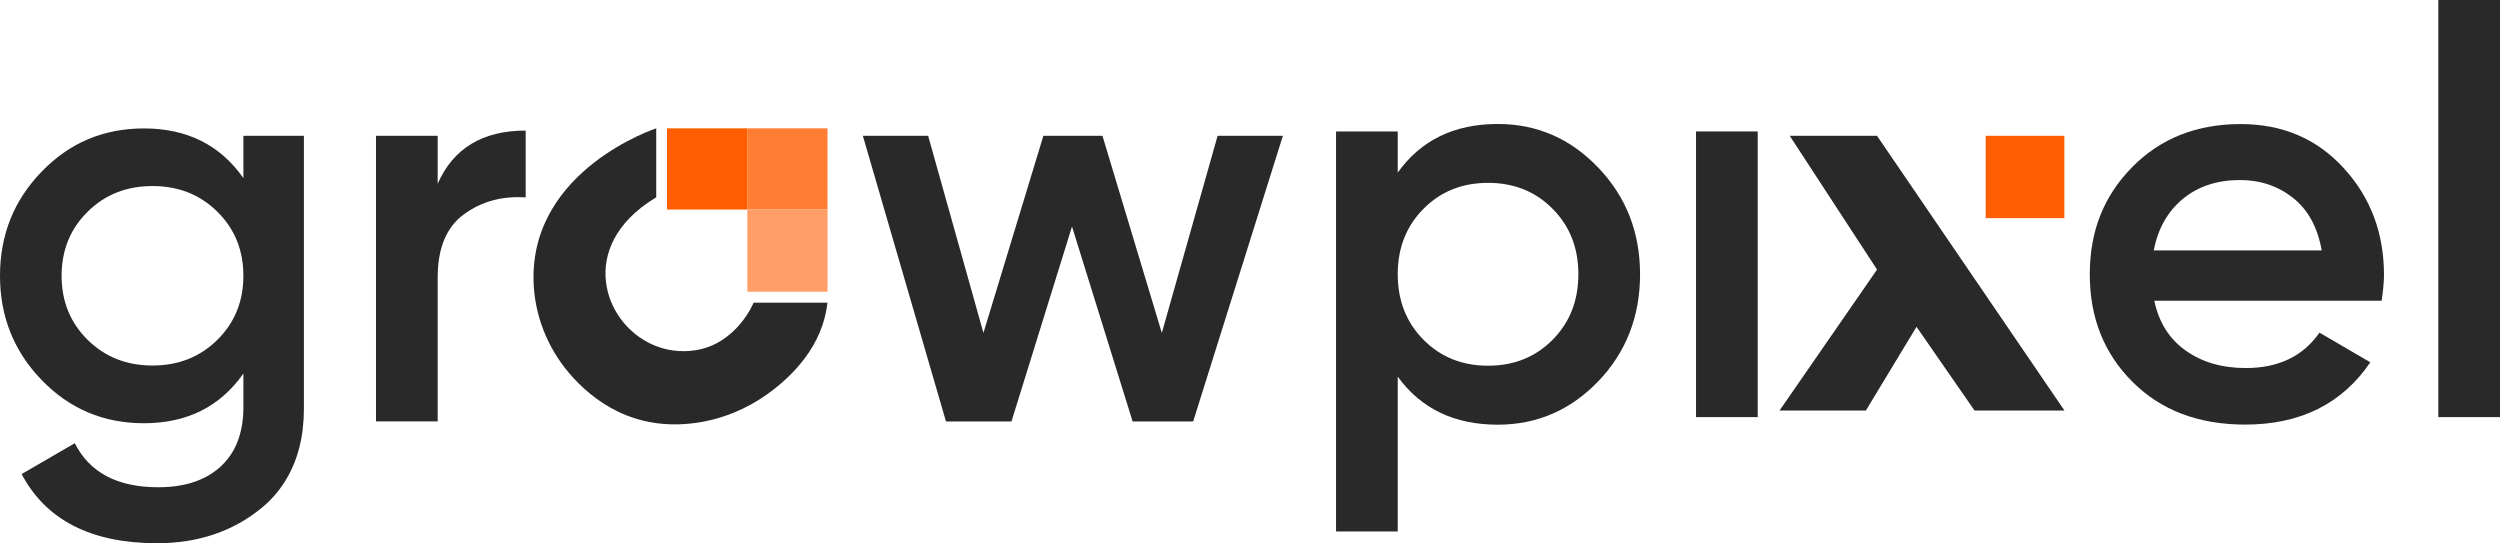 <?xml version="1.0" encoding="UTF-8"?>
<svg id="Layer_1" data-name="Layer 1" xmlns="http://www.w3.org/2000/svg" viewBox="0 0 257.72 56">
  <defs>
    <style>
      .cls-1 {
        fill: #ff7e33;
      }

      .cls-1, .cls-2, .cls-3, .cls-4, .cls-5 {
        stroke-width: 0px;
      }

      .cls-2 {
        fill: #ff5e00;
      }

      .cls-3 {
        fill: #ff9e66;
      }

      .cls-4 {
        fill: none;
      }

      .cls-5 {
        fill: #292929;
      }
    </style>
  </defs>
  <g>
    <path class="cls-5" d="m45.12,18.94c1.61-3.65,4.63-5.48,9.07-5.48v6.89c-2.44-.16-4.56.42-6.36,1.74-1.81,1.32-2.71,3.49-2.71,6.51v14.84h-6.36V14h6.36v4.95Z"/>
    <path class="cls-5" d="m125.53,14h6.72l-9.25,29.45h-6.24l-6.25-20.1-6.24,20.1h-6.75l-8.57-29.45h6.73l5.7,20.32,6.18-20.32h6.09l6.12,20.32,5.75-20.32Z"/>
    <path class="cls-5" d="m154.4,12.78c4.04,0,7.5,1.5,10.37,4.51,2.87,3,4.3,6.67,4.3,10.99s-1.43,8.03-4.3,11.02c-2.87,2.98-6.32,4.48-10.37,4.48-4.48,0-7.91-1.65-10.31-4.95v15.96h-6.36V13.55h6.36v4.24c2.39-3.34,5.83-5.01,10.31-5.01Zm-7.66,22.24c1.77,1.79,3.99,2.68,6.66,2.68s4.89-.89,6.66-2.68c1.77-1.79,2.65-4.03,2.65-6.75s-.88-4.96-2.65-6.74c-1.77-1.79-3.99-2.68-6.66-2.68s-4.89.89-6.66,2.68c-1.77,1.79-2.65,4.03-2.65,6.74s.88,4.96,2.65,6.75Z"/>
    <path class="cls-5" d="m174.84,43V13.55h6.36v29.45h-6.36Z"/>
    <path class="cls-5" d="m222.08,30.99c.47,2.24,1.55,3.96,3.24,5.15,1.69,1.2,3.75,1.8,6.19,1.8,3.38,0,5.91-1.22,7.6-3.65l5.24,3.06c-2.91,4.28-7.21,6.42-12.9,6.42-4.79,0-8.66-1.46-11.6-4.39-2.95-2.93-4.42-6.63-4.42-11.1s1.45-8.08,4.36-11.04c2.91-2.96,6.64-4.45,11.19-4.45,4.32,0,7.86,1.51,10.63,4.54,2.77,3.02,4.15,6.7,4.15,11.02,0,.67-.08,1.55-.24,2.65h-23.44Zm-.06-5.18h17.32c-.43-2.4-1.42-4.2-2.97-5.42-1.55-1.22-3.37-1.83-5.45-1.83-2.36,0-4.32.65-5.89,1.94-1.57,1.3-2.57,3.06-3,5.3Z"/>
    <path class="cls-5" d="m251.36,43V0h6.36v43h-6.36Z"/>
    <g>
      <path class="cls-5" d="m67.65,20.36v-7.13s-12.91,4.22-12.65,15.7c.08,3.49,1.4,6.86,3.66,9.52,2.45,2.88,6.69,6.05,13.11,5.14,2.68-.38,5.23-1.43,7.42-3.02,2.52-1.82,5.63-4.93,6.11-9.37h-7.61s-1.7,4.21-5.95,4.9c-6.34,1.02-11.41-5.69-8.46-11.4.78-1.51,2.14-3.02,4.37-4.36Z"/>
      <rect class="cls-2" x="68.76" y="13.23" width="8.29" height="8.37"/>
      <rect class="cls-1" x="77.04" y="13.23" width="8.27" height="8.37"/>
      <rect class="cls-3" x="77.04" y="21.6" width="8.27" height="8.47"/>
    </g>
    <path class="cls-4" d="m15.73,19.18c-2.67,0-4.9.88-6.69,2.65-1.79,1.77-2.68,3.97-2.68,6.6s.89,4.83,2.68,6.6c1.79,1.77,4.01,2.65,6.69,2.65s4.9-.88,6.69-2.65c1.79-1.77,2.68-3.97,2.68-6.6s-.89-4.83-2.68-6.6c-1.79-1.77-4.02-2.65-6.69-2.65Z"/>
    <path class="cls-5" d="m25.09,14v4.36c-2.4-3.42-5.81-5.12-10.25-5.12-4.16,0-7.68,1.48-10.54,4.45C1.43,20.64,0,24.23,0,28.43s1.43,7.79,4.3,10.75c2.87,2.97,6.38,4.45,10.54,4.45,4.44,0,7.85-1.71,10.25-5.12v3.59c0,.76-.08,1.47-.22,2.14-.33,1.55-1.02,2.84-2.11,3.84-1.55,1.43-3.7,2.15-6.45,2.15-4.2,0-7.07-1.51-8.6-4.54l-5.48,3.18c2.51,4.75,7.17,7.13,13.96,7.13,4.2,0,7.78-1.2,10.72-3.59,1.04-.84,1.88-1.82,2.55-2.92,1.24-2.03,1.87-4.49,1.87-7.39V14h-6.24Zm-2.68,21.03c-1.79,1.77-4.02,2.65-6.69,2.65s-4.9-.88-6.69-2.65c-1.79-1.77-2.68-3.97-2.68-6.6s.89-4.83,2.68-6.6c1.79-1.77,4.01-2.65,6.69-2.65s4.9.88,6.69,2.65c1.79,1.77,2.68,3.97,2.68,6.6s-.89,4.83-2.68,6.6Z"/>
  </g>
  <g>
    <polygon class="cls-5" points="184.5 14 193.5 14 212.82 42.32 203.55 42.32 197.57 33.69 192.35 42.32 183.45 42.32 193.5 27.79 184.5 14"/>
    <rect class="cls-2" x="204.7" y="14" width="8.11" height="8.49"/>
  </g>
</svg>